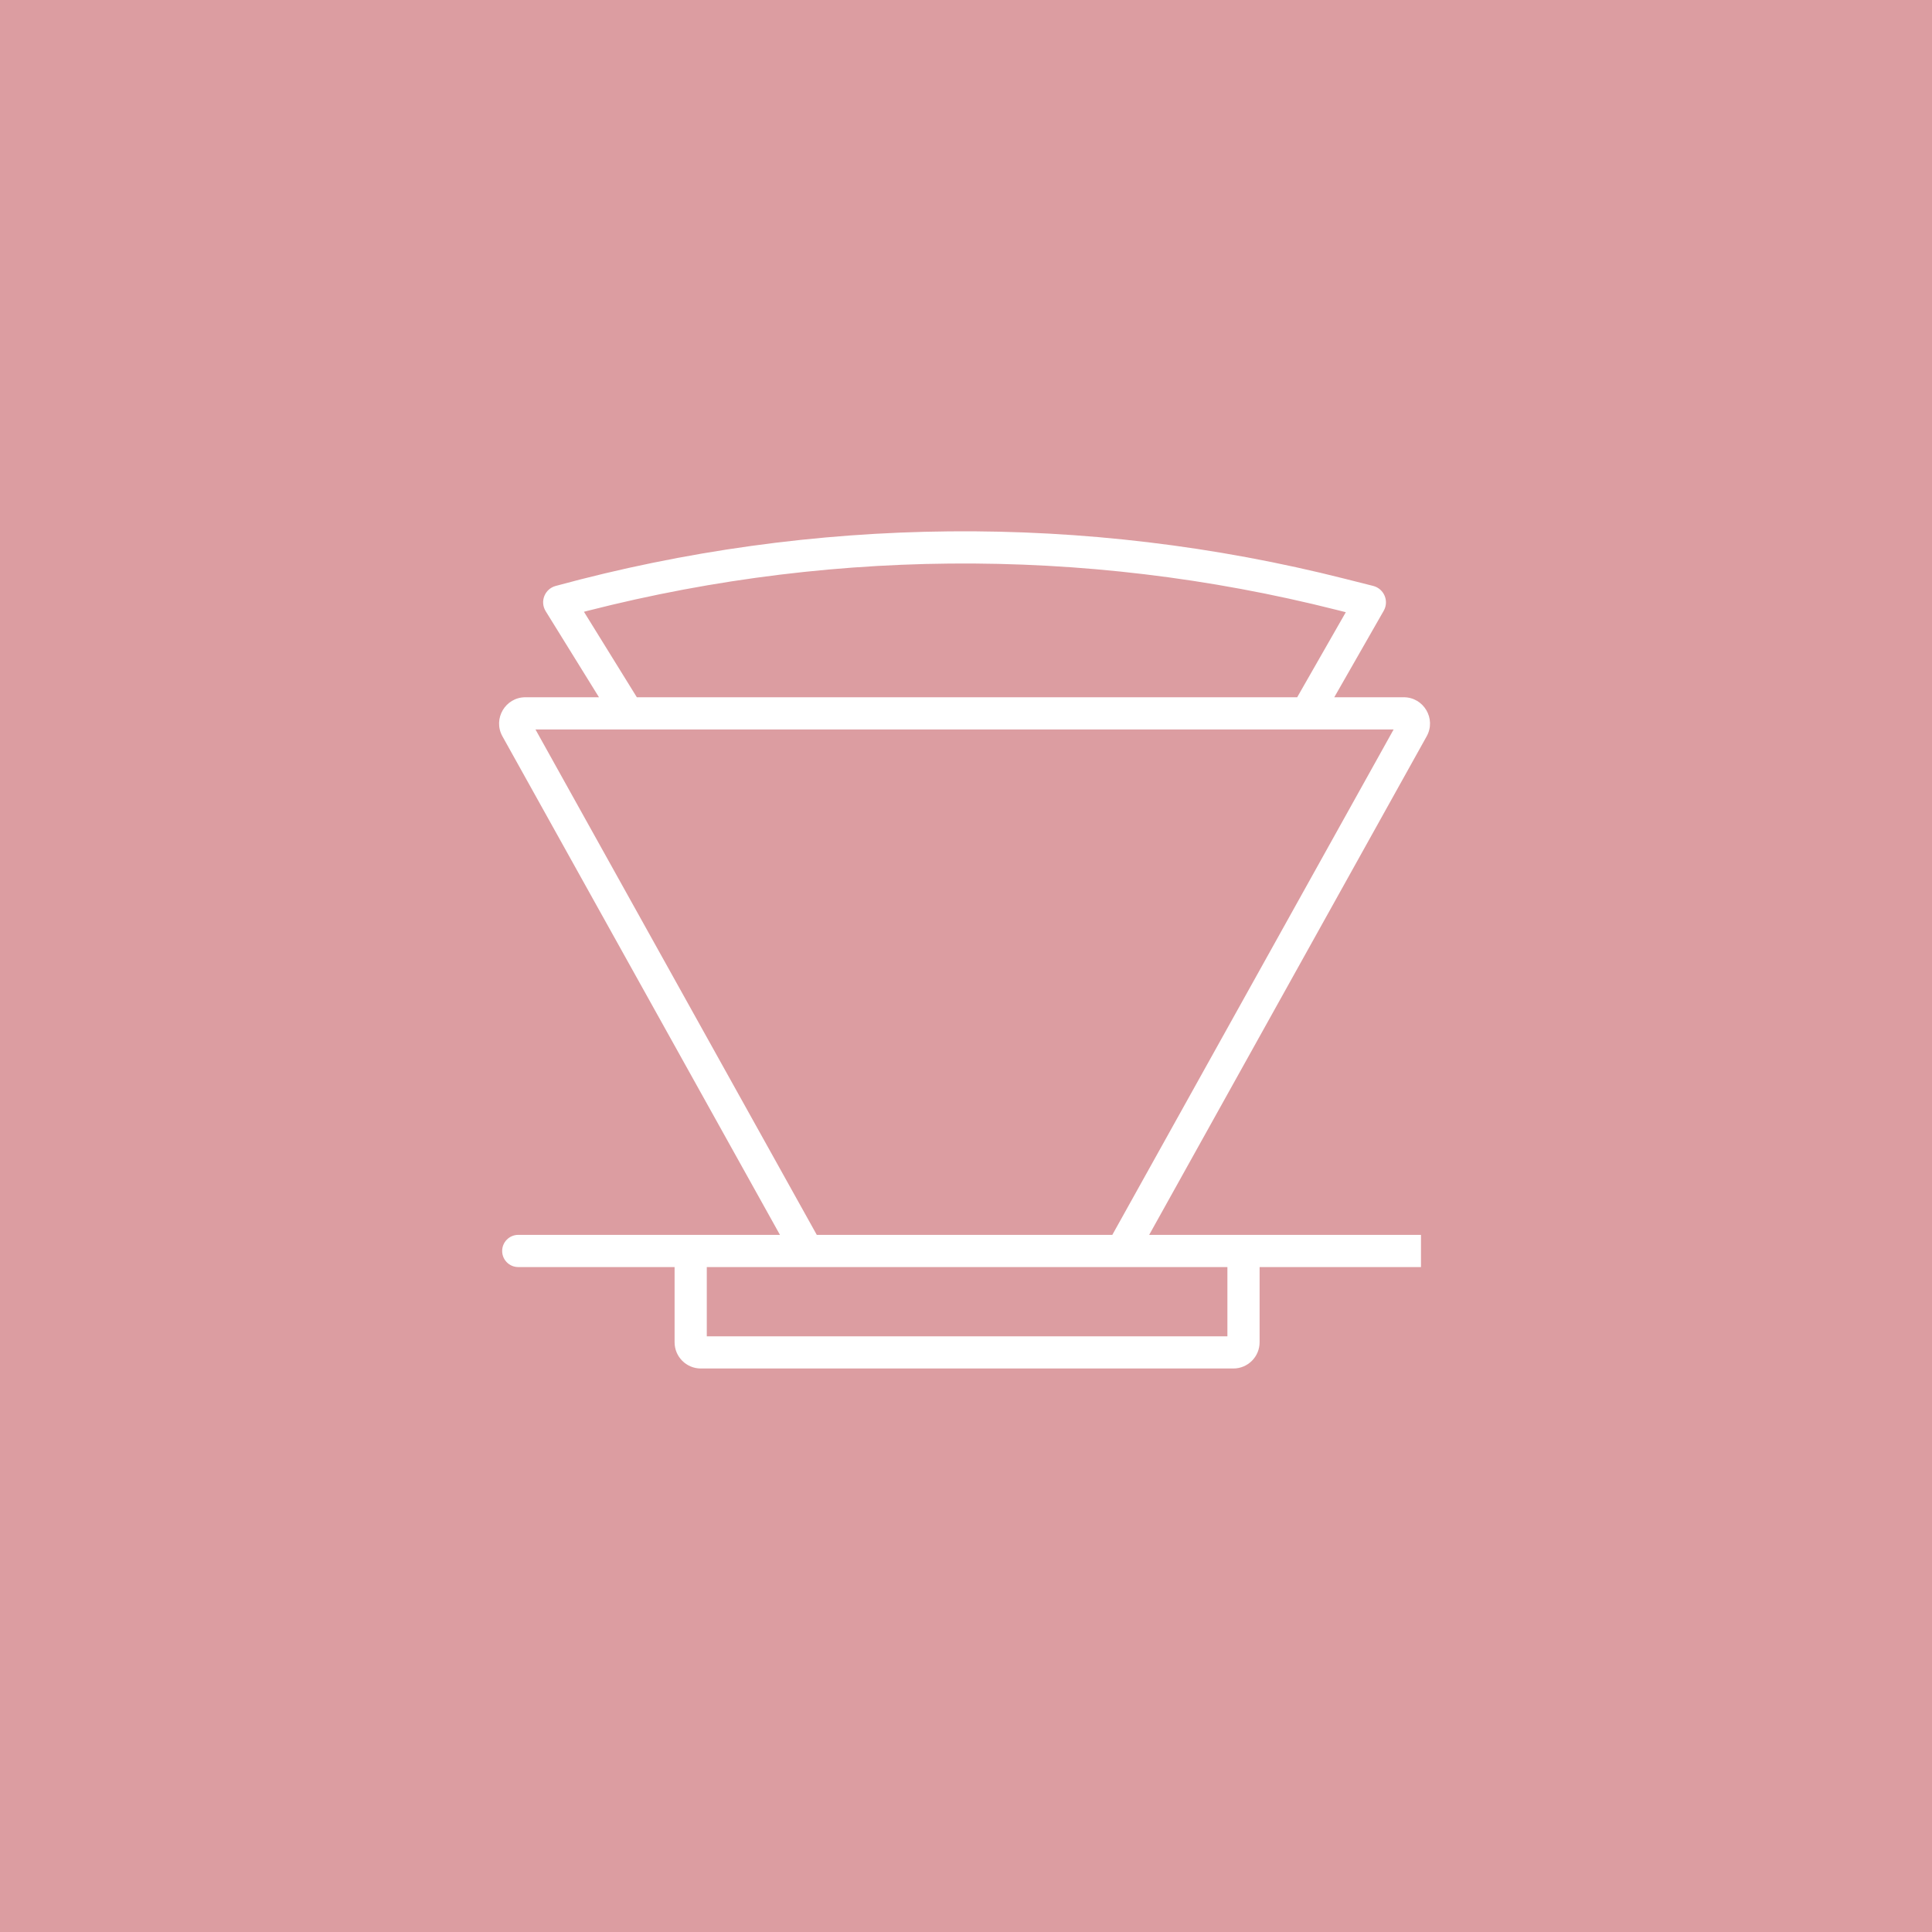 <?xml version="1.0" encoding="UTF-8"?> <svg xmlns="http://www.w3.org/2000/svg" width="60" height="60" viewBox="0 0 60 60" fill="none"> <rect width="60" height="60" fill="#DC9DA1"></rect> <path d="M16.04 22.623L15.603 22.866H15.603L16.04 22.623ZM43.87 22.623L43.433 22.38V22.38L43.87 22.623ZM17.372 18.716L17.797 18.453L17.797 18.453L17.372 18.716ZM41.638 18.457L41.516 18.942L41.638 18.457ZM42.523 18.681L42.4 19.166L42.4 19.166L42.523 18.681ZM42.539 18.719L42.973 18.967L42.973 18.967L42.539 18.719ZM17.386 18.681L17.517 19.163L17.517 19.163L17.386 18.681ZM16.095 38.35C15.819 38.35 15.595 38.574 15.595 38.85C15.595 39.126 15.819 39.35 16.095 39.35V38.35ZM15.603 22.866L24.636 39.093L25.509 38.607L16.477 22.38L15.603 22.866ZM35.275 39.093L44.307 22.866L43.433 22.38L34.401 38.607L35.275 39.093ZM43.595 21.654H16.316V22.654H43.595V21.654ZM44.307 22.866C44.609 22.323 44.216 21.654 43.595 21.654V22.654C43.453 22.654 43.364 22.503 43.433 22.38L44.307 22.866ZM16.477 22.38C16.546 22.503 16.457 22.654 16.316 22.654V21.654C15.694 21.654 15.301 22.323 15.603 22.866L16.477 22.38ZM19.827 21.734L17.797 18.453L16.946 18.98L18.977 22.26L19.827 21.734ZM41.516 18.942L42.4 19.166L42.645 18.196L41.761 17.973L41.516 18.942ZM42.105 18.471L40.231 21.749L41.099 22.245L42.973 18.967L42.105 18.471ZM42.4 19.166C42.096 19.089 41.949 18.743 42.105 18.471L42.973 18.967C43.145 18.665 42.982 18.282 42.645 18.196L42.4 19.166ZM17.517 19.163C25.364 17.023 33.631 16.947 41.516 18.942L41.761 17.973C33.709 15.935 25.267 16.013 17.254 18.198L17.517 19.163ZM17.797 18.453C17.964 18.724 17.824 19.08 17.517 19.163L17.254 18.198C16.916 18.291 16.762 18.682 16.946 18.98L17.797 18.453ZM16.095 39.35H44.13V38.35H16.095V39.35ZM20.95 38.85V41.685H21.95V38.85H20.95ZM21.765 42.5H38.303V41.5H21.765V42.5ZM39.118 41.685V38.85H38.118V41.685H39.118ZM38.303 42.5C38.753 42.5 39.118 42.135 39.118 41.685H38.118C38.118 41.583 38.201 41.5 38.303 41.5V42.5ZM20.95 41.685C20.95 42.135 21.315 42.5 21.765 42.5V41.5C21.867 41.5 21.95 41.583 21.95 41.685H20.95Z" fill="white"></path> </svg> 